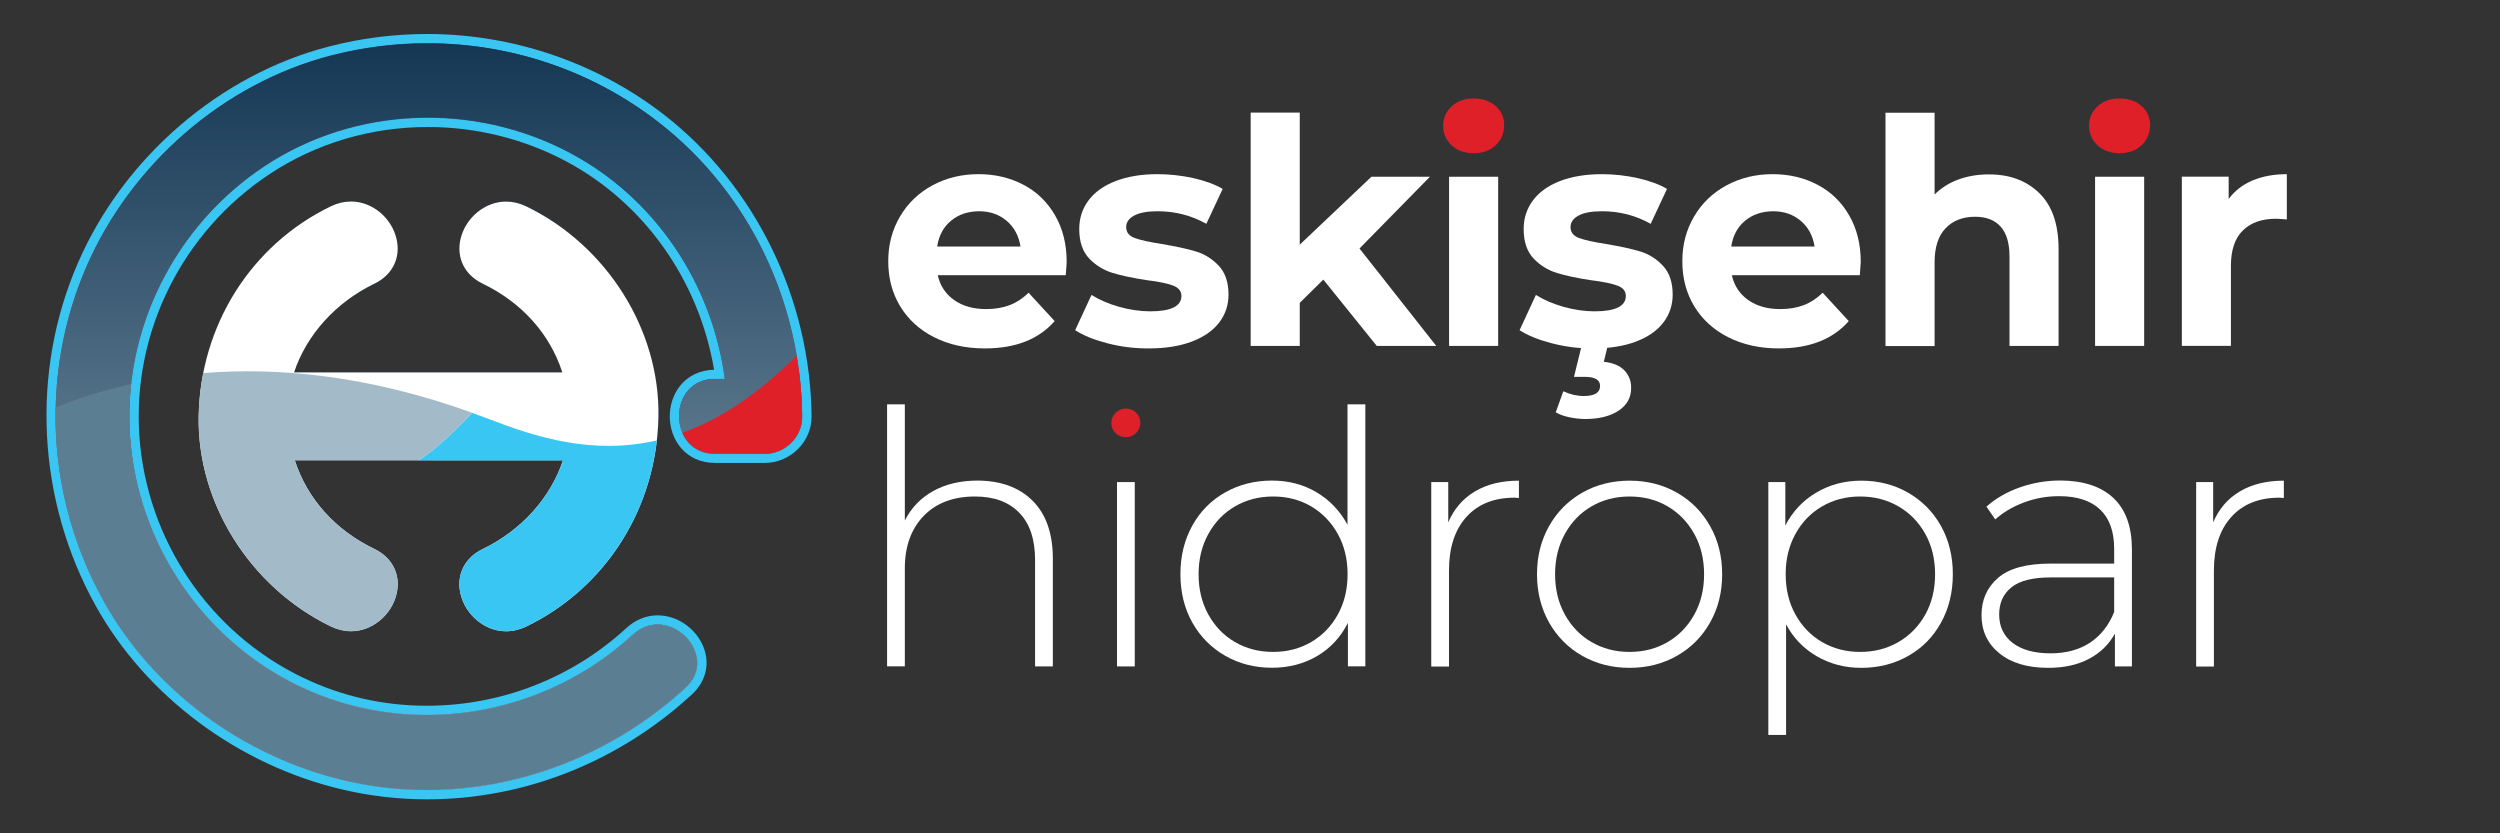 <?xml version="1.0" encoding="utf-8"?>
<!-- Generator: Adobe Illustrator 23.0.4, SVG Export Plug-In . SVG Version: 6.00 Build 0)  -->
<svg version="1.1" id="Layer_1" xmlns="http://www.w3.org/2000/svg" xmlns:xlink="http://www.w3.org/1999/xlink" x="0px" y="0px"
	 viewBox="0 0 300 100" style="enable-background:new 0 0 300 100;" xml:space="preserve">
<rect x="0" y="0" width="300" height="100" fill="#333333" stroke="none"/>
<style type="text/css">
	.st0{clip-path:url(#SVGID_2_);}
	.st1{clip-path:url(#SVGID_4_);fill:#FFFFFF;}
	.st2{clip-path:url(#SVGID_4_);fill:#E02029;}
	.st3{clip-path:url(#SVGID_4_);fill:#082B49;}
	.st4{clip-path:url(#SVGID_4_);fill:url(#SVGID_5_);}
	.st5{clip-path:url(#SVGID_4_);fill:#39C6F3;}
	.st6{clip-path:url(#SVGID_7_);fill:url(#SVGID_8_);}
	.st7{clip-path:url(#SVGID_10_);fill:url(#SVGID_11_);}
	.st8{clip-path:url(#SVGID_10_);fill:#FFFFFF;}
	.st9{clip-path:url(#SVGID_13_);fill:url(#SVGID_14_);}
	.st10{clip-path:url(#SVGID_16_);fill:#5B7E93;}
	.st11{clip-path:url(#SVGID_16_);fill:#E02029;}
	.st12{clip-path:url(#SVGID_16_);fill:#A3BAC8;}
	.st13{clip-path:url(#SVGID_16_);fill:#39C6F3;}
</style>
<g>
	<g>
		<defs>
			<rect id="SVGID_1_" x="-72" y="-99.9" width="424" height="299.8"/>
		</defs>
		<clipPath id="SVGID_2_">
			<use xlink:href="#SVGID_1_"  style="overflow:visible;"/>
		</clipPath>
		<g class="st0">
			<defs>
				<rect id="SVGID_3_" x="-72" y="-99.9" width="424" height="299.8"/>
			</defs>
			<clipPath id="SVGID_4_">
				<use xlink:href="#SVGID_3_"  style="overflow:visible;"/>
			</clipPath>
			<path class="st1" d="M127.89,33.02h-15.36c0.28,1.26,0.93,2.25,1.96,2.98c1.03,0.73,2.31,1.09,3.85,1.09
				c1.06,0,1.99-0.16,2.81-0.47c0.82-0.31,1.58-0.81,2.28-1.49l3.13,3.4c-1.91,2.19-4.7,3.28-8.38,3.28c-2.29,0-4.32-0.45-6.08-1.34
				c-1.76-0.89-3.12-2.13-4.08-3.72c-0.96-1.58-1.43-3.38-1.43-5.4c0-1.99,0.47-3.78,1.42-5.38c0.94-1.6,2.24-2.84,3.89-3.73
				c1.65-0.89,3.49-1.34,5.53-1.34c1.99,0,3.79,0.43,5.4,1.28c1.61,0.85,2.87,2.08,3.79,3.68c0.92,1.6,1.38,3.45,1.38,5.57
				C128,31.51,127.97,32.04,127.89,33.02 M114.12,26.49c-0.91,0.75-1.46,1.79-1.66,3.09h10c-0.2-1.28-0.76-2.31-1.66-3.08
				c-0.91-0.77-2.01-1.15-3.32-1.15C116.14,25.36,115.02,25.74,114.12,26.49"/>
			<path class="st1" d="M132.87,41.19c-1.61-0.42-2.89-0.94-3.85-1.57l1.96-4.23c0.91,0.58,2,1.05,3.28,1.42
				c1.28,0.36,2.54,0.55,3.77,0.55c2.49,0,3.74-0.62,3.74-1.85c0-0.58-0.34-0.99-1.02-1.25c-0.68-0.25-1.72-0.47-3.13-0.64
				c-1.66-0.25-3.03-0.54-4.11-0.87c-1.08-0.33-2.02-0.91-2.81-1.73c-0.79-0.83-1.19-2.01-1.19-3.55c0-1.28,0.37-2.42,1.11-3.42
				c0.74-0.99,1.82-1.77,3.25-2.32c1.42-0.55,3.1-0.83,5.04-0.83c1.43,0,2.86,0.16,4.28,0.47c1.42,0.32,2.6,0.75,3.53,1.3
				l-1.96,4.19c-1.79-1.01-3.74-1.51-5.85-1.51c-1.26,0-2.2,0.18-2.83,0.53c-0.63,0.35-0.94,0.81-0.94,1.36
				c0,0.63,0.34,1.07,1.02,1.32c0.68,0.25,1.76,0.49,3.25,0.72c1.66,0.28,3.02,0.57,4.08,0.89c1.06,0.31,1.97,0.89,2.76,1.72
				c0.78,0.83,1.17,1.99,1.17,3.47c0,1.26-0.38,2.38-1.13,3.36c-0.76,0.98-1.86,1.74-3.3,2.28c-1.45,0.54-3.16,0.81-5.15,0.81
				C136.13,41.82,134.48,41.61,132.87,41.19"/>
			<polygon class="st1" points="158.8,33.55 155.97,36.34 155.97,41.51 150.08,41.51 150.08,13.51 155.97,13.51 155.97,29.36 
				164.57,21.21 171.59,21.21 163.14,29.82 172.35,41.51 165.21,41.51 			"/>
			<path class="st2" d="M174.2,17.44c-0.68-0.63-1.02-1.41-1.02-2.34c0-0.93,0.34-1.71,1.02-2.34c0.68-0.63,1.56-0.94,2.64-0.94
				c1.08,0,1.96,0.3,2.64,0.91c0.68,0.6,1.02,1.36,1.02,2.26c0,0.98-0.34,1.79-1.02,2.44c-0.68,0.64-1.56,0.96-2.64,0.96
				C175.76,18.38,174.87,18.07,174.2,17.44"/>
			<rect x="173.89" y="21.21" class="st1" width="5.89" height="20.3"/>
			<path class="st1" d="M186.2,41.19c-1.61-0.42-2.89-0.94-3.85-1.57l1.96-4.23c0.91,0.58,2,1.05,3.28,1.42
				c1.28,0.36,2.54,0.55,3.77,0.55c2.49,0,3.74-0.62,3.74-1.85c0-0.58-0.34-0.99-1.02-1.24c-0.68-0.25-1.72-0.47-3.13-0.64
				c-1.66-0.25-3.03-0.54-4.11-0.87c-1.08-0.33-2.02-0.91-2.81-1.74c-0.79-0.83-1.19-2.01-1.19-3.55c0-1.28,0.37-2.42,1.11-3.42
				c0.74-0.99,1.82-1.77,3.24-2.32c1.42-0.55,3.1-0.83,5.04-0.83c1.43,0,2.86,0.16,4.28,0.47c1.42,0.32,2.6,0.75,3.53,1.3
				l-1.96,4.19c-1.79-1.01-3.74-1.51-5.85-1.51c-1.26,0-2.2,0.18-2.83,0.53c-0.63,0.35-0.94,0.81-0.94,1.36
				c0,0.63,0.34,1.07,1.02,1.32c0.68,0.25,1.76,0.49,3.25,0.72c1.66,0.28,3.02,0.57,4.07,0.89c1.06,0.31,1.97,0.89,2.75,1.72
				c0.78,0.83,1.17,1.99,1.17,3.47c0,1.26-0.38,2.38-1.13,3.36c-0.76,0.98-1.86,1.74-3.3,2.28c-1.45,0.54-3.16,0.81-5.15,0.81
				C189.45,41.82,187.81,41.61,186.2,41.19 M188.27,50.06c-0.63-0.14-1.16-0.33-1.58-0.58l0.91-2.53c0.81,0.38,1.62,0.57,2.45,0.57
				c1.31,0,1.96-0.4,1.96-1.21c0-0.73-0.62-1.09-1.85-1.09h-1.28l0.98-4h3.13l-0.53,2.19c1.11,0.13,1.93,0.47,2.47,1.04
				c0.54,0.57,0.81,1.26,0.81,2.09c0,1.16-0.5,2.07-1.51,2.74c-1.01,0.67-2.35,1-4.04,1C189.54,50.27,188.9,50.2,188.27,50.06"/>
			<path class="st1" d="M223.18,33.02h-15.36c0.28,1.26,0.93,2.25,1.96,2.98c1.03,0.73,2.31,1.09,3.85,1.09
				c1.06,0,1.99-0.16,2.81-0.47c0.82-0.31,1.58-0.81,2.28-1.49l3.13,3.4c-1.91,2.19-4.71,3.28-8.38,3.28
				c-2.29,0-4.32-0.45-6.08-1.34c-1.76-0.89-3.12-2.13-4.08-3.72c-0.96-1.58-1.43-3.38-1.43-5.4c0-1.99,0.47-3.78,1.42-5.38
				c0.94-1.6,2.24-2.84,3.89-3.73c1.65-0.89,3.49-1.34,5.53-1.34c1.99,0,3.79,0.43,5.4,1.28c1.61,0.85,2.88,2.08,3.79,3.68
				c0.92,1.6,1.38,3.45,1.38,5.57C223.29,31.51,223.25,32.04,223.18,33.02 M209.41,26.49c-0.91,0.75-1.46,1.79-1.66,3.09h10
				c-0.2-1.28-0.75-2.31-1.66-3.08c-0.91-0.77-2.01-1.15-3.32-1.15C211.43,25.36,210.31,25.74,209.41,26.49"/>
			<path class="st1" d="M244.71,23.17c1.55,1.51,2.32,3.75,2.32,6.72v11.62h-5.89V30.8c0-1.61-0.35-2.81-1.06-3.6
				c-0.7-0.79-1.72-1.19-3.06-1.19c-1.49,0-2.67,0.46-3.55,1.38c-0.88,0.92-1.32,2.28-1.32,4.1v10.04h-5.89v-28h5.89v9.81
				c0.78-0.78,1.72-1.38,2.83-1.79s2.32-0.62,3.62-0.62C241.13,20.91,243.16,21.66,244.71,23.17"/>
			<path class="st2" d="M251.71,17.44c-0.68-0.63-1.02-1.41-1.02-2.34c0-0.93,0.34-1.71,1.02-2.34c0.68-0.63,1.56-0.94,2.64-0.94
				c1.08,0,1.96,0.3,2.64,0.91c0.68,0.6,1.02,1.36,1.02,2.26c0,0.98-0.34,1.79-1.02,2.44c-0.68,0.64-1.56,0.96-2.64,0.96
				C253.27,18.38,252.39,18.07,251.71,17.44"/>
			<rect x="251.41" y="21.21" class="st1" width="5.89" height="20.3"/>
			<path class="st1" d="M270.29,21.66c1.19-0.5,2.57-0.76,4.13-0.76v5.43c-0.65-0.05-1.09-0.08-1.32-0.08
				c-1.69,0-3.01,0.47-3.96,1.41c-0.96,0.94-1.43,2.36-1.43,4.25v9.59h-5.89v-20.3h5.62v2.68C268.15,22.91,269.1,22.17,270.29,21.66
				"/>
			<path class="st1" d="M123.91,60.09c1.62,1.61,2.43,3.93,2.43,6.95v12.93h-2.13V67.21c0-2.49-0.63-4.38-1.9-5.68
				c-1.26-1.3-3.03-1.95-5.3-1.95c-2.61,0-4.67,0.78-6.17,2.33c-1.5,1.56-2.26,3.65-2.26,6.27v11.78h-2.13V48.52h2.13v13.94
				c0.77-1.52,1.9-2.7,3.41-3.54c1.5-0.83,3.28-1.25,5.32-1.25C120.09,57.68,122.29,58.48,123.91,60.09"/>
			<path class="st2" d="M133.87,51.98c-0.34-0.33-0.51-0.73-0.51-1.21c0-0.48,0.17-0.89,0.51-1.23c0.34-0.34,0.75-0.51,1.23-0.51
				c0.48,0,0.89,0.16,1.23,0.49c0.34,0.33,0.51,0.73,0.51,1.21c0,0.48-0.17,0.89-0.51,1.23c-0.34,0.34-0.75,0.51-1.23,0.51
				C134.62,52.46,134.21,52.3,133.87,51.98"/>
			<rect x="134.04" y="57.85" class="st1" width="2.13" height="22.12"/>
			<path class="st1" d="M163.84,48.52v31.44h-2.09v-5.21c-0.88,1.72-2.11,3.05-3.7,3.98c-1.59,0.93-3.39,1.4-5.41,1.4
				c-2.07,0-3.95-0.48-5.62-1.44c-1.67-0.96-2.99-2.29-3.94-3.98c-0.95-1.7-1.43-3.63-1.43-5.81c0-2.18,0.48-4.12,1.43-5.83
				c0.95-1.71,2.26-3.04,3.94-3.98c1.67-0.95,3.55-1.42,5.62-1.42c1.99,0,3.77,0.47,5.34,1.4c1.57,0.93,2.82,2.23,3.72,3.9V48.52
				H163.84z M157.35,77.04c1.35-0.79,2.41-1.89,3.19-3.3c0.78-1.41,1.17-3.02,1.17-4.83c0-1.81-0.39-3.42-1.17-4.83
				c-0.78-1.41-1.85-2.51-3.19-3.31c-1.35-0.79-2.87-1.19-4.58-1.19c-1.7,0-3.23,0.4-4.58,1.19c-1.35,0.79-2.41,1.89-3.19,3.31
				c-0.78,1.41-1.17,3.02-1.17,4.83c0,1.81,0.39,3.42,1.17,4.83c0.78,1.41,1.84,2.52,3.19,3.3c1.35,0.79,2.87,1.19,4.58,1.19
				C154.47,78.23,156,77.83,157.35,77.04"/>
			<path class="st1" d="M176.99,58.97c1.45-0.86,3.21-1.29,5.28-1.29v2.08l-0.51-0.04c-2.47,0-4.4,0.77-5.79,2.31
				c-1.39,1.54-2.09,3.68-2.09,6.42v11.53h-2.13V57.85h2.04v4.83C174.48,61.07,175.55,59.83,176.99,58.97"/>
			<path class="st1" d="M189.87,78.7c-1.69-0.96-3.02-2.3-3.98-4c-0.96-1.71-1.45-3.64-1.45-5.78c0-2.15,0.48-4.07,1.45-5.79
				c0.96-1.71,2.29-3.04,3.98-4.01c1.69-0.96,3.58-1.44,5.68-1.44c2.1,0,3.99,0.48,5.68,1.44c1.69,0.96,3.02,2.3,3.98,4.01
				c0.97,1.71,1.45,3.64,1.45,5.79c0,2.15-0.48,4.07-1.45,5.78c-0.96,1.71-2.29,3.04-3.98,4c-1.69,0.96-3.58,1.44-5.68,1.44
				C193.45,80.14,191.56,79.66,189.87,78.7 M200.13,77.04c1.35-0.79,2.41-1.89,3.19-3.3c0.78-1.41,1.17-3.02,1.17-4.83
				c0-1.81-0.39-3.42-1.17-4.83c-0.78-1.41-1.84-2.51-3.19-3.31c-1.35-0.79-2.87-1.19-4.58-1.19c-1.7,0-3.23,0.4-4.58,1.19
				c-1.35,0.79-2.41,1.89-3.19,3.31c-0.78,1.41-1.17,3.02-1.17,4.83c0,1.81,0.39,3.42,1.17,4.83c0.78,1.41,1.84,2.52,3.19,3.3
				c1.35,0.79,2.87,1.19,4.58,1.19C197.26,78.23,198.78,77.83,200.13,77.04"/>
			<path class="st1" d="M228.97,59.12c1.67,0.96,2.99,2.29,3.94,3.98c0.95,1.7,1.43,3.63,1.43,5.81c0,2.18-0.48,4.12-1.43,5.83
				c-0.95,1.71-2.26,3.04-3.94,3.98c-1.68,0.95-3.55,1.42-5.62,1.42c-1.96,0-3.73-0.46-5.32-1.38c-1.59-0.92-2.83-2.2-3.7-3.84
				v13.27h-2.13V57.85h2.04v5.21c0.88-1.7,2.12-3.01,3.73-3.96c1.6-0.95,3.4-1.42,5.38-1.42C225.43,57.68,227.3,58.16,228.97,59.12
				 M227.82,77.04c1.36-0.79,2.43-1.89,3.22-3.3c0.78-1.41,1.17-3.02,1.17-4.83c0-1.81-0.39-3.42-1.17-4.83
				c-0.78-1.41-1.85-2.51-3.22-3.31c-1.36-0.79-2.89-1.19-4.6-1.19c-1.7,0-3.23,0.4-4.58,1.19c-1.35,0.79-2.41,1.89-3.19,3.31
				c-0.78,1.41-1.17,3.02-1.17,4.83c0,1.81,0.39,3.42,1.17,4.83c0.78,1.41,1.85,2.52,3.19,3.3c1.35,0.79,2.87,1.19,4.58,1.19
				C224.93,78.23,226.46,77.83,227.82,77.04"/>
			<path class="st1" d="M253.62,59.77c1.48,1.4,2.21,3.45,2.21,6.17v14.03h-2.04v-3.94c-0.71,1.3-1.75,2.31-3.11,3.03
				c-1.36,0.72-2.99,1.08-4.9,1.08c-2.47,0-4.42-0.58-5.85-1.74c-1.43-1.16-2.15-2.69-2.15-4.58c0-1.84,0.66-3.33,1.98-4.47
				c1.32-1.15,3.43-1.72,6.32-1.72h7.62v-1.78c0-2.06-0.56-3.63-1.68-4.7c-1.12-1.07-2.76-1.61-4.92-1.61
				c-1.48,0-2.89,0.25-4.24,0.76c-1.35,0.51-2.49,1.19-3.43,2.03l-1.06-1.53c1.11-0.99,2.44-1.76,4-2.31
				c1.56-0.55,3.19-0.83,4.9-0.83C250.03,57.68,252.15,58.38,253.62,59.77 M250.79,77.13c1.29-0.85,2.26-2.08,2.91-3.69v-4.15h-7.58
				c-2.19,0-3.77,0.39-4.75,1.19c-0.98,0.79-1.47,1.88-1.47,3.26c0,1.44,0.54,2.58,1.62,3.41c1.08,0.83,2.6,1.25,4.56,1.25
				C247.93,78.4,249.5,77.97,250.79,77.13"/>
			<path class="st1" d="M268.78,58.97c1.45-0.86,3.21-1.29,5.28-1.29v2.08l-0.51-0.04c-2.47,0-4.4,0.77-5.79,2.31
				c-1.39,1.54-2.09,3.68-2.09,6.42v11.53h-2.13V57.85h2.04v4.83C266.27,61.07,267.33,59.83,268.78,58.97"/>
			<path class="st3" d="M57.92,65.89c-2.16,1.04-3.18,3.09-2.66,5.35c0.59,2.57,2.94,4.51,5.46,4.51c0.82,0,1.63-0.19,2.42-0.57
				c9.59-4.64,15.68-14.29,15.87-25.19c0.19-10.41-6.19-20.55-15.87-25.23c-0.79-0.38-1.6-0.57-2.42-0.57
				c-2.52,0-4.87,1.94-5.46,4.5c-0.52,2.26,0.5,4.31,2.66,5.35c4.71,2.28,8.06,6.02,9.56,10.65H35.29c1.48-4.49,5-8.41,9.64-10.65
				c2.16-1.04,3.18-3.09,2.66-5.35c-0.59-2.57-2.93-4.51-5.46-4.51c-0.82,0-1.63,0.19-2.42,0.57c-9.59,4.64-15.67,14.29-15.87,25.19
				c-0.19,10.41,6.19,20.55,15.87,25.23c0.79,0.38,1.6,0.57,2.42,0.57c2.52,0,4.87-1.94,5.46-4.51c0.52-2.26-0.5-4.31-2.66-5.35
				c-4.71-2.27-8.06-6.02-9.56-10.65h32.19C66.08,59.74,62.56,63.65,57.92,65.89"/>
			
				<linearGradient id="SVGID_5_" gradientUnits="userSpaceOnUse" x1="3.611" y1="-1.873" x2="4.115" y2="-1.873" gradientTransform="matrix(-4.519180e-06 103.387 103.387 4.519180e-06 245.075 -349.398)">
				<stop  offset="0" style="stop-color:#082B49"/>
				<stop  offset="1" style="stop-color:#A3BAC8"/>
			</linearGradient>
			<path class="st4" d="M57.92,65.89L57.92,65.89c-1.79,0.86-2.79,2.42-2.79,4.21c0,0.37,0.04,0.75,0.13,1.14
				c0.59,2.57,2.94,4.51,5.46,4.51c0.82,0,1.63-0.19,2.42-0.57c9.59-4.64,15.68-14.29,15.87-25.19c0-0.15,0-0.3,0-0.44
				c0-10.26-6.33-20.17-15.87-24.78c-0.79-0.38-1.6-0.57-2.42-0.57c-2.52,0-4.87,1.94-5.46,4.5c-0.09,0.39-0.13,0.77-0.13,1.14
				c0,1.79,1.01,3.34,2.79,4.21c4.71,2.28,8.06,6.02,9.56,10.65H35.29c1.48-4.49,5-8.41,9.64-10.65c1.79-0.86,2.79-2.42,2.79-4.2
				c0-0.37-0.04-0.75-0.13-1.14c-0.59-2.57-2.93-4.51-5.46-4.51c-0.82,0-1.63,0.19-2.42,0.57c-9.59,4.64-15.67,14.29-15.87,25.19
				c0,0.15,0,0.3,0,0.44c0,10.25,6.33,20.17,15.88,24.79c0.79,0.38,1.6,0.57,2.42,0.57c2.52,0,4.87-1.94,5.46-4.51
				c0.09-0.39,0.13-0.77,0.13-1.14c0-1.79-1.01-3.34-2.79-4.21c-4.71-2.27-8.06-6.02-9.56-10.65h32.19
				C66.08,59.74,62.56,63.65,57.92,65.89L57.92,65.89L57.92,65.89c4.64-2.24,8.15-6.16,9.64-10.65H35.37
				c1.5,4.62,4.85,8.37,9.56,10.65c1.79,0.86,2.79,2.42,2.79,4.21c0,0.37-0.04,0.75-0.13,1.14c-0.59,2.57-2.93,4.51-5.46,4.51
				c-0.82,0-1.63-0.19-2.42-0.57c-9.54-4.61-15.88-14.53-15.88-24.79c0-0.15,0-0.3,0-0.44c0.2-10.9,6.28-20.55,15.87-25.19
				c0.79-0.38,1.6-0.57,2.42-0.57c2.53,0,4.87,1.94,5.46,4.51c0.09,0.39,0.13,0.77,0.13,1.14c0,1.79-1.01,3.34-2.79,4.2
				c-4.64,2.24-8.16,6.16-9.64,10.65h32.19c-1.5-4.63-4.85-8.37-9.56-10.65c-1.79-0.86-2.79-2.42-2.79-4.21
				c0-0.37,0.04-0.76,0.13-1.14c0.59-2.57,2.93-4.5,5.46-4.5c0.82,0,1.63,0.19,2.42,0.57c9.54,4.61,15.87,14.53,15.87,24.78
				c0,0.15,0,0.3,0,0.44c-0.19,10.9-6.28,20.55-15.87,25.19c-0.79,0.38-1.6,0.57-2.42,0.57c-2.52,0-4.87-1.94-5.46-4.51
				c-0.09-0.39-0.13-0.77-0.13-1.14C55.13,68.31,56.13,66.76,57.92,65.89L57.92,65.89z"/>
			<path class="st5" d="M79.74,13.81c-8.06-6.27-18.17-9.73-28.46-9.73c-3.97,0-7.94,0.5-11.8,1.5C26.39,8.95,14.84,18.9,9.35,31.55
				c-5.7,13.11-4.9,28.49,2.13,41.14c6.04,10.86,17.1,19.11,29.59,22.05c3.32,0.78,6.74,1.18,10.16,1.18
				c11.69,0,22.98-4.47,31.79-12.58c1.67-1.53,2.2-3.65,1.41-5.66c-0.88-2.26-3.15-3.84-5.52-3.84c-1.36,0-2.66,0.53-3.74,1.52
				c-6.53,6.01-15.03,9.32-23.94,9.33c-5.23,0-10.25-1.14-14.91-3.39c-11.2-5.39-18.7-16.48-19.59-28.92
				c-0.88-12.46,5.11-24.54,15.65-31.51c5.57-3.68,12.13-5.63,18.97-5.63c5.77,0,11.48,1.41,16.53,4.09
				c9.4,4.99,15.99,14.29,17.81,25.04c-3.49,0.07-5.32,2.85-5.32,5.59c0,2.78,1.87,5.59,5.45,5.59h5.97c1.47,0,2.92-0.61,3.98-1.68
				c1.06-1.07,1.63-2.46,1.62-3.92C97.23,35.81,90.64,22.3,79.74,13.81"/>
		</g>
		<g class="st0">
			<defs>
				<path id="SVGID_6_" d="M39.76,6.66C26.77,10.01,15.7,19.75,10.37,32C4.74,44.96,5.6,59.81,12.45,72.14
					c6.02,10.84,16.87,18.67,28.87,21.51c14.62,3.45,29.98-1.05,40.94-11.14c4.25-3.92-2.09-10.23-6.33-6.33
					c-10.8,9.94-26.82,12.52-40.1,6.12c-11.52-5.55-19.32-17.12-20.22-29.86c-0.92-12.9,5.4-25.41,16.15-32.52
					c10.9-7.21,25.16-7.69,36.64-1.59c10.32,5.48,17.07,15.78,18.58,27.15h-1.17c-5.77,0-5.77,8.95,0,8.95h5.97
					c2.42,0,4.5-2.04,4.47-4.48c-0.14-13.71-6.35-26.82-17.21-35.27C71.01,8.44,61.23,5.2,51.28,5.2
					C47.44,5.2,43.57,5.68,39.76,6.66"/>
			</defs>
			<clipPath id="SVGID_7_">
				<use xlink:href="#SVGID_6_"  style="overflow:visible;"/>
			</clipPath>
			
				<linearGradient id="SVGID_8_" gradientUnits="userSpaceOnUse" x1="-1.36" y1="0.903" x2="-0.856" y2="0.903" gradientTransform="matrix(-9.400000e-06 -215.543 -215.543 9.400000e-06 245.144 -187.858)">
				<stop  offset="0" style="stop-color:#A3BAC8"/>
				<stop  offset="1" style="stop-color:#082B49"/>
			</linearGradient>
			<rect x="4.74" y="5.2" class="st6" width="91.54" height="91.9"/>
		</g>
		<g class="st0">
			<defs>
				<rect id="SVGID_9_" x="-72" y="-99.9" width="424" height="299.8"/>
			</defs>
			<clipPath id="SVGID_10_">
				<use xlink:href="#SVGID_9_"  style="overflow:visible;"/>
			</clipPath>
			
				<linearGradient id="SVGID_11_" gradientUnits="userSpaceOnUse" x1="-0.835" y1="-1.943" x2="-0.331" y2="-1.943" gradientTransform="matrix(178.897 0 0 -178.897 155.695 -297.641)">
				<stop  offset="0" style="stop-color:#A3BAC8"/>
				<stop  offset="1" style="stop-color:#082B49"/>
			</linearGradient>
			<path class="st7" d="M79.04,14.69L79.04,14.69C71.01,8.44,61.23,5.2,51.28,5.2c-3.84,0-7.71,0.48-11.52,1.46
				C26.77,10.01,15.69,19.75,10.37,32c-2.49,5.72-3.71,11.81-3.71,17.89c0,7.69,1.96,15.37,5.79,22.26
				c6.02,10.84,16.87,18.67,28.87,21.51c3.28,0.78,6.6,1.15,9.9,1.15c11.39,0,22.53-4.46,31.04-12.28c0.99-0.91,1.41-1.96,1.41-2.97
				c0-2.37-2.27-4.58-4.75-4.58c-1.01,0-2.04,0.36-2.98,1.23c-6.82,6.28-15.72,9.62-24.7,9.62c-5.24,0-10.51-1.14-15.4-3.5
				c-11.52-5.55-19.32-17.12-20.22-29.86c-0.06-0.83-0.09-1.65-0.09-2.47c0-12.01,6.18-23.39,16.24-30.05
				c5.87-3.88,12.72-5.81,19.59-5.81c5.87,0,11.76,1.41,17.05,4.22c10.32,5.48,17.07,15.78,18.58,27.15h-1.17
				c-2.89,0-4.33,2.24-4.33,4.48c0,2.24,1.44,4.48,4.33,4.48h5.97c2.4,0,4.47-2.01,4.47-4.43c0-0.01,0-0.03,0-0.04
				C96.12,36.25,89.91,23.15,79.04,14.69L79.04,14.69L79.04,14.69c10.87,8.46,17.07,21.56,17.21,35.27c0,0.01,0,0.03,0,0.04
				c0,2.42-2.07,4.43-4.47,4.43h-5.97c-2.89,0-4.33-2.24-4.33-4.48c0-2.24,1.44-4.48,4.33-4.48h1.17
				c-1.51-11.37-8.26-21.67-18.58-27.15c-5.29-2.81-11.18-4.22-17.05-4.22c-6.87,0-13.72,1.93-19.59,5.81
				c-10.06,6.66-16.24,18.04-16.24,30.05c0,0.82,0.03,1.65,0.09,2.47c0.9,12.74,8.7,24.31,20.22,29.86c4.89,2.36,10.16,3.5,15.4,3.5
				c8.98,0,17.87-3.34,24.7-9.62c0.94-0.86,1.98-1.23,2.98-1.23c2.48,0,4.75,2.21,4.75,4.58c0,1.01-0.42,2.06-1.41,2.97
				c-8.5,7.82-19.64,12.28-31.04,12.28c-3.3,0-6.62-0.37-9.9-1.15c-12-2.83-22.84-10.67-28.87-21.51
				c-3.83-6.89-5.79-14.56-5.79-22.26c0-6.08,1.22-12.17,3.71-17.89c5.32-12.24,16.4-21.99,29.39-25.33
				c3.81-0.98,7.68-1.46,11.52-1.46C61.23,5.2,71.01,8.44,79.04,14.69L79.04,14.69z"/>
			<path class="st8" d="M57.92,65.89c-2.16,1.04-3.18,3.09-2.66,5.35c0.59,2.57,2.94,4.51,5.46,4.51c0.82,0,1.63-0.19,2.42-0.57
				c9.59-4.64,15.68-14.29,15.87-25.19c0.19-10.41-6.19-20.55-15.87-25.23c-0.79-0.38-1.6-0.57-2.42-0.57
				c-2.52,0-4.87,1.94-5.46,4.5c-0.52,2.26,0.5,4.31,2.66,5.35c4.71,2.28,8.06,6.02,9.56,10.65H35.29c1.48-4.49,5-8.41,9.64-10.65
				c2.16-1.04,3.18-3.09,2.66-5.35c-0.59-2.57-2.93-4.51-5.46-4.51c-0.82,0-1.63,0.19-2.42,0.57c-9.59,4.64-15.67,14.29-15.87,25.19
				c-0.19,10.41,6.19,20.55,15.87,25.23c0.79,0.38,1.6,0.57,2.42,0.57c2.52,0,4.87-1.94,5.46-4.51c0.52-2.26-0.5-4.31-2.66-5.35
				c-4.71-2.27-8.06-6.02-9.56-10.65h32.19C66.08,59.74,62.56,63.65,57.92,65.89"/>
		</g>
		<g class="st0">
			<defs>
				<path id="SVGID_12_" d="M39.76,6.66C26.77,10.01,15.7,19.75,10.37,32C4.74,44.96,5.6,59.81,12.45,72.14
					c6.02,10.84,16.87,18.67,28.87,21.51c14.62,3.45,29.98-1.05,40.94-11.14c4.25-3.92-2.09-10.23-6.33-6.33
					c-10.8,9.94-26.82,12.52-40.1,6.12c-11.52-5.55-19.32-17.12-20.22-29.86c-0.92-12.9,5.4-25.41,16.15-32.52
					c10.9-7.21,25.16-7.69,36.64-1.59c10.32,5.48,17.07,15.78,18.58,27.15h-1.17c-5.77,0-5.77,8.95,0,8.95h5.97
					c2.42,0,4.5-2.04,4.47-4.48c-0.14-13.71-6.35-26.82-17.21-35.27C71.01,8.44,61.23,5.2,51.28,5.2
					C47.44,5.2,43.57,5.68,39.76,6.66"/>
			</defs>
			<clipPath id="SVGID_13_">
				<use xlink:href="#SVGID_12_"  style="overflow:visible;"/>
			</clipPath>
			
				<linearGradient id="SVGID_14_" gradientUnits="userSpaceOnUse" x1="-1.36" y1="0.903" x2="-0.856" y2="0.903" gradientTransform="matrix(-9.400000e-06 -215.543 -215.543 9.400000e-06 245.144 -187.858)">
				<stop  offset="0" style="stop-color:#A3BAC8"/>
				<stop  offset="1" style="stop-color:#082B49"/>
			</linearGradient>
			<rect x="4.74" y="5.2" class="st9" width="91.54" height="91.9"/>
		</g>
		<g class="st0">
			<defs>
				<rect id="SVGID_15_" x="-72" y="-99.9" width="424" height="299.8"/>
			</defs>
			<clipPath id="SVGID_16_">
				<use xlink:href="#SVGID_15_"  style="overflow:visible;"/>
			</clipPath>
			<path class="st10" d="M75.93,76.19c-10.8,9.94-26.82,12.52-40.1,6.12c-11.52-5.55-19.32-17.12-20.22-29.86
				c-0.15-2.14-0.1-4.27,0.13-6.37c-3.48,0.78-6.52,1.78-9.07,2.81c-0.18,8.02,1.78,16.07,5.77,23.25
				c6.02,10.84,16.87,18.67,28.87,21.51c14.62,3.45,29.98-1.05,40.94-11.14C86.51,78.6,80.16,72.29,75.93,76.19"/>
			<path class="st11" d="M91.79,54.44c2.42,0,4.5-2.04,4.47-4.48c-0.02-2.46-0.25-4.9-0.66-7.3c-4.81,4.83-9.39,7.72-13.71,9.28
				c0.61,1.41,1.92,2.5,3.93,2.5H91.79z"/>
			<path class="st12" d="M56.65,49.53c-12.53-4.52-23.38-5.48-32.26-4.76c-0.33,1.68-0.52,3.41-0.55,5.17
				c-0.19,10.41,6.19,20.55,15.87,25.23c0.79,0.38,1.6,0.57,2.42,0.57c2.52,0,4.87-1.94,5.46-4.51c0.52-2.26-0.5-4.31-2.66-5.35
				c-4.71-2.27-8.06-6.02-9.56-10.65H50.2C53.1,53.47,56.63,49.56,56.65,49.53"/>
			<path class="st13" d="M57.92,65.89c-2.16,1.04-3.18,3.09-2.66,5.35c0.59,2.57,2.94,4.51,5.46,4.51c0.82,0,1.63-0.19,2.42-0.57
				c8.74-4.23,14.57-12.62,15.68-22.33c-7.69,1.77-14.47-0.37-20.14-2.56c-0.68-0.26-1.35-0.51-2.03-0.75
				c-0.02,0.03-3.55,3.93-6.45,5.71h17.36C66.08,59.74,62.56,63.65,57.92,65.89"/>
		</g>
	</g>
</g>
</svg>
